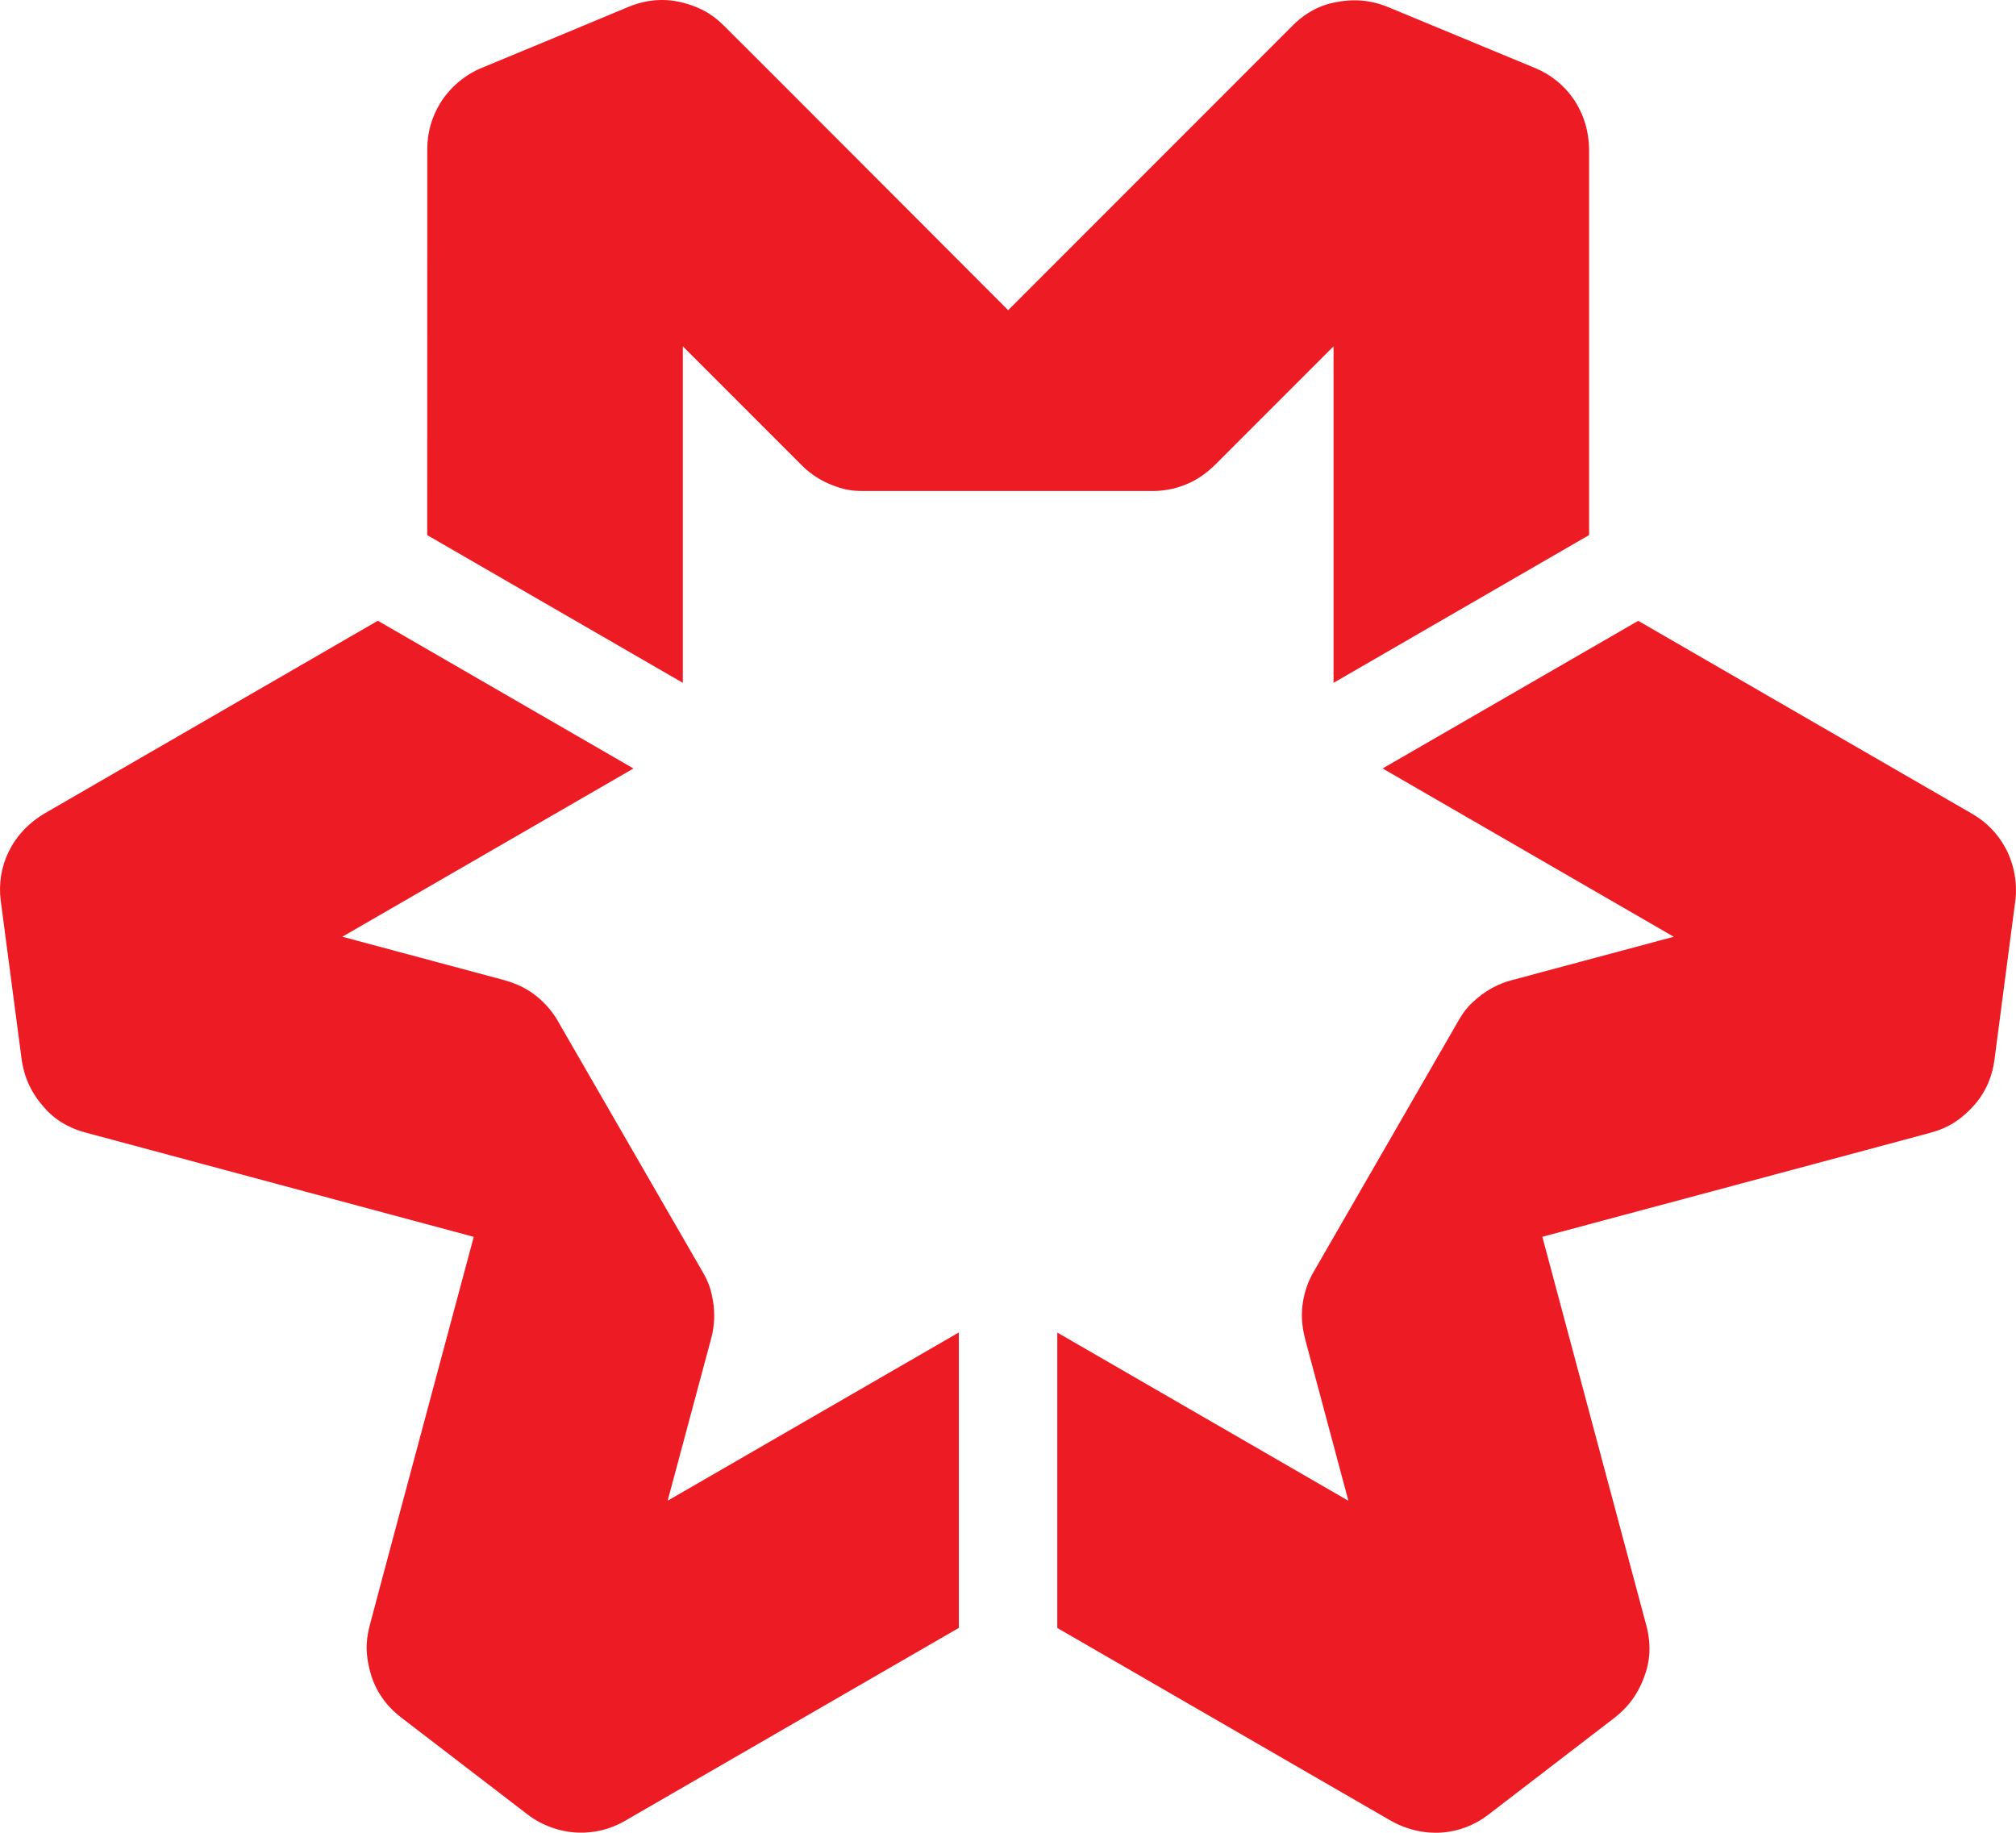 <svg width="88" height="80" viewBox="0 0 88 80" fill="none" xmlns="http://www.w3.org/2000/svg">
<path fill-rule="evenodd" clip-rule="evenodd" d="M67.019 2.974C67.019 2.974 61.396 0.64 60.606 0.315C59.819 -0.009 59.064 -0.066 58.21 0.116C57.353 0.297 56.762 0.777 56.444 1.098C56.129 1.413 44.007 13.539 44.007 13.539C44.007 13.539 32.011 1.52 31.635 1.155C31.259 0.787 30.8 0.377 29.806 0.116C28.811 -0.143 27.959 0.081 27.44 0.297C26.921 0.519 21.722 2.679 21.022 2.965C20.325 3.25 19.644 3.802 19.212 4.51C18.859 5.089 18.651 5.765 18.651 6.494C18.651 5.765 18.648 23.358 18.648 23.358L29.806 29.806V15.117L35.014 20.327C35.394 20.706 35.853 20.997 36.364 21.191C36.766 21.341 37.078 21.433 37.69 21.433C38.304 21.433 50.355 21.433 50.368 21.433C50.82 21.425 51.253 21.341 51.654 21.191C52.138 21.01 52.593 20.737 53.09 20.239C53.583 19.744 58.21 15.117 58.21 15.117V29.806L69.366 23.355C69.366 23.355 69.366 8.295 69.366 6.588C69.366 4.883 68.401 3.549 67.019 2.974Z" fill="#ED1C24"/>
<path fill-rule="evenodd" clip-rule="evenodd" d="M0.033 39.323C0.033 39.323 0.829 45.365 0.94 46.207C1.054 47.055 1.381 47.738 1.968 48.387C2.551 49.038 3.264 49.309 3.695 49.425C4.128 49.542 20.679 53.988 20.679 53.988C20.679 53.988 16.279 70.392 16.151 70.901C16.021 71.41 15.892 72.016 16.168 73.008C16.441 74 17.059 74.626 17.509 74.966C17.958 75.307 22.425 78.734 23.024 79.197C23.619 79.659 24.436 79.975 25.268 79.994C25.944 80.012 26.634 79.853 27.262 79.49C26.634 79.853 41.854 71.057 41.854 71.057V58.161L29.144 65.505L31.053 58.388C31.188 57.871 31.212 57.328 31.123 56.787C31.051 56.365 30.974 56.044 30.669 55.514C30.363 54.983 24.334 44.537 24.327 44.527C24.099 44.14 23.808 43.806 23.478 43.531C23.081 43.199 22.613 42.944 21.939 42.763C21.263 42.583 14.944 40.888 14.944 40.888L27.652 33.544L16.493 27.095C16.493 27.095 3.465 34.625 1.99 35.481C0.513 36.333 -0.163 37.839 0.033 39.323Z" fill="#ED1C24"/>
<path fill-rule="evenodd" clip-rule="evenodd" d="M64.958 79.217C64.958 79.217 69.793 75.504 70.466 74.987C71.141 74.463 71.566 73.837 71.836 73.009C72.107 72.175 71.987 71.423 71.873 70.986C71.755 70.554 67.325 53.986 67.325 53.986C67.325 53.986 83.719 49.598 84.228 49.454C84.734 49.313 85.319 49.124 86.039 48.388C86.762 47.655 86.993 46.807 87.062 46.245C87.134 45.688 87.867 40.099 87.966 39.351C88.07 38.603 87.934 37.738 87.536 37.005C87.211 36.408 86.729 35.894 86.101 35.531C86.729 35.894 71.509 27.099 71.509 27.099L60.352 33.543L73.06 40.889L65.949 42.795C65.433 42.935 64.949 43.188 64.526 43.536C64.196 43.81 63.96 44.034 63.655 44.565C63.347 45.097 57.323 55.542 57.318 55.555C57.095 55.948 56.953 56.365 56.881 56.79C56.794 57.297 56.804 57.831 56.986 58.51C57.166 59.184 58.858 65.508 58.858 65.508L46.152 58.165V71.061C46.152 71.061 59.18 78.589 60.658 79.444C62.133 80.296 63.774 80.127 64.958 79.217Z" fill="#ED1C24"/>
</svg>
